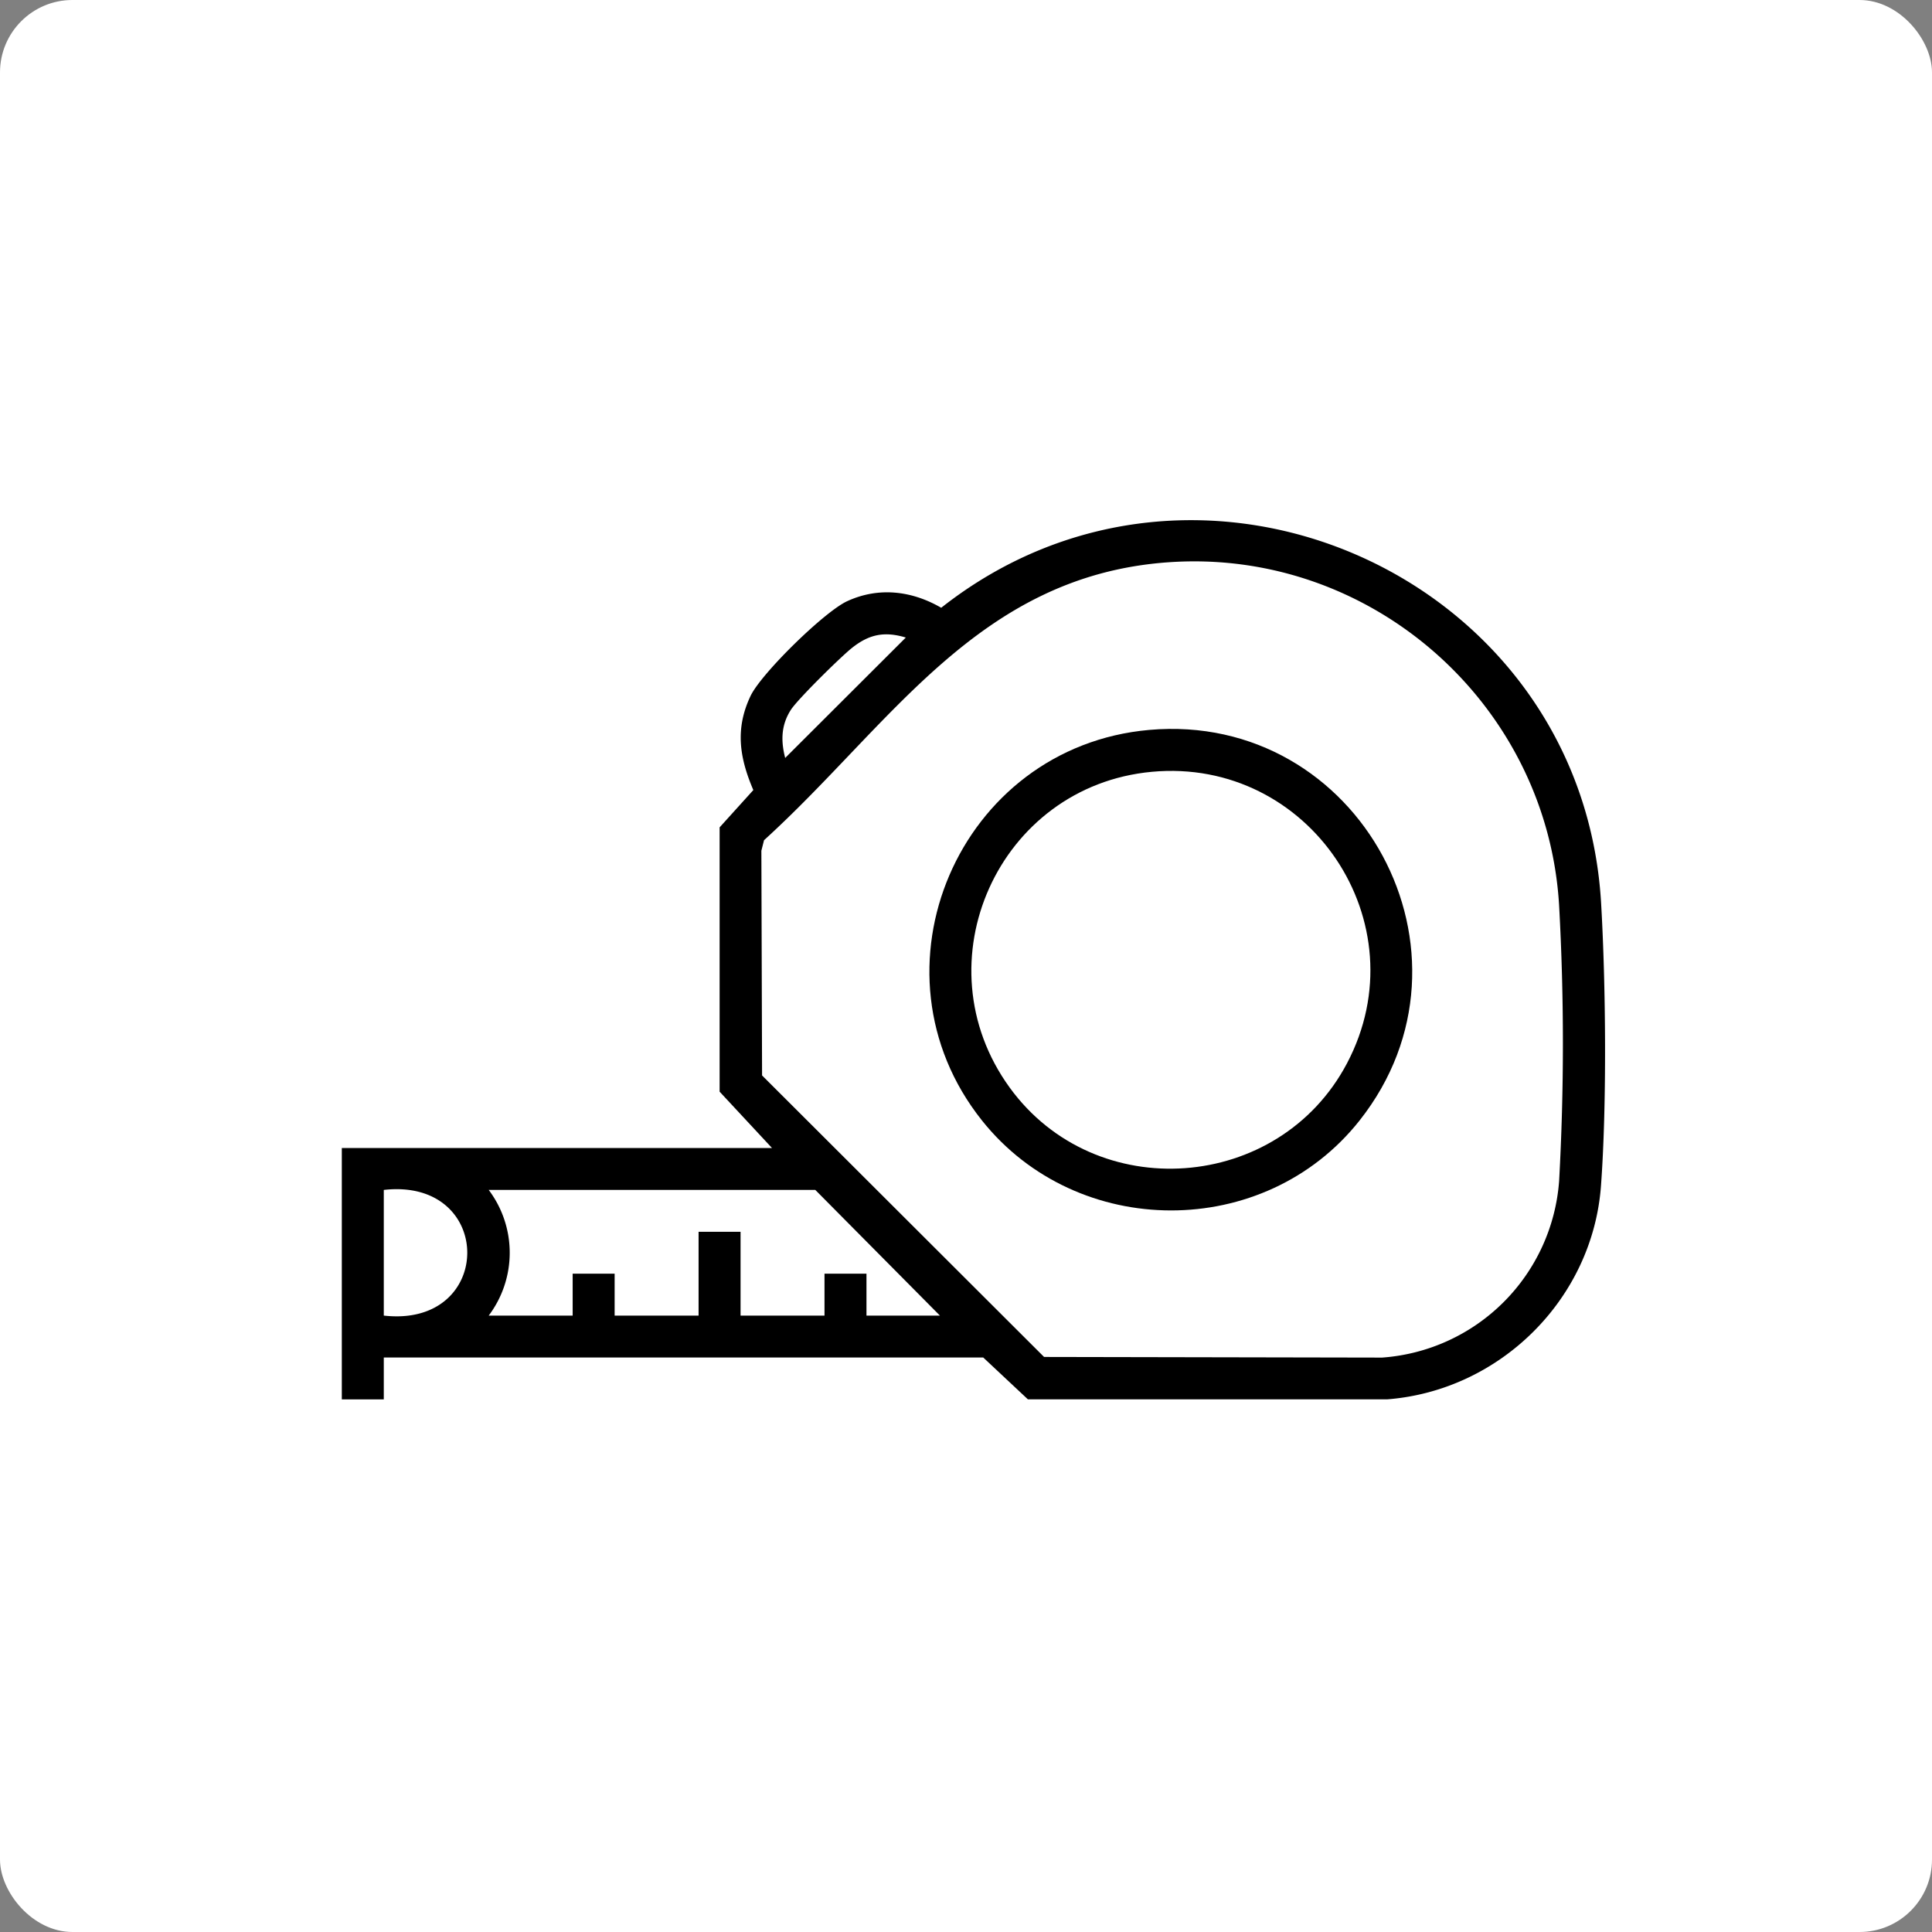 <svg xmlns="http://www.w3.org/2000/svg" xmlns:xlink="http://www.w3.org/1999/xlink" width="400" height="400" viewBox="0 0 400 400">
  <rect x="0" y="0" width="400" height="400" fill="#808080" stroke="none"/>
  <defs>
    <clipPath id="clip-path">
      <rect id="Rectangle_299" data-name="Rectangle 299" width="261.538" height="182.031" fill="none"/>
    </clipPath>
  </defs>
  <g id="Group_2421" data-name="Group 2421" transform="translate(-335 -10458)">
    <rect id="Rectangle_188" data-name="Rectangle 188" width="400" height="400" rx="15" transform="translate(335 10458)" fill="#fff"/>
    <g id="Group_2432" data-name="Group 2432" transform="translate(405.769 10565.691)">
      <g id="Group_2432-2" data-name="Group 2432" transform="translate(0 0)" clip-path="url(#clip-path)">
        <path id="Path_3269" data-name="Path 3269" d="M8.69,173.357v8.673H0V129.994H89.072L78.221,118.326V63.6L85.2,55.88C82.34,49.2,81.384,43.2,84.629,36.386c2.213-4.646,15.277-17.438,20-19.61,6.512-3,13.377-2.172,19.471,1.361,53.31-42.048,132.667-6.575,136.623,61.148.979,16.772,1.205,41.926-.029,58.559-1.738,23.411-20.891,42.372-44.267,44.18l-74.386-.006-9.246-8.661ZM170.972,8.729C131.728,11.585,113.8,42.26,87.415,66.262l-.55,2.172.145,46.532,58.385,58.281,69.977.133a39.58,39.58,0,0,0,36.66-36.59,520.391,520.391,0,0,0,0-56.96c-2.445-41.862-39.064-74.16-81.06-71.1M116.77,24.3c-4.449-1.332-7.607-.666-11.146,2.149-2.306,1.831-11.251,10.625-12.664,12.838-2.016,3.152-2.08,6.4-1.164,9.941ZM8.69,164.684c23.04,2.607,23.052-28.619,0-26.018Zm115.142,0-25.8-26.018H30.415a21.638,21.638,0,0,1,0,26.018h17.38v-8.673h8.69v8.673h17.38V147.339h8.69v17.345h17.38v-8.673h8.69v8.673Z" transform="translate(0 0.004)"/>
        <path id="Path_3270" data-name="Path 3270" d="M66.517,7.669c43.589-3.853,70.754,46.451,43.548,80.863-19.691,24.905-58.454,24.761-78.181,0C7.13,57.462,27.105,11.151,66.517,7.669m.545,8.673C35.28,19.284,18.844,55.852,37.62,81.719,55.388,106.2,93.363,103.4,107.453,76.708c15.341-29.053-7.763-63.384-40.391-60.366" transform="translate(100.654 35.76)"/>
      </g>
    </g>
  </g>
</svg>
